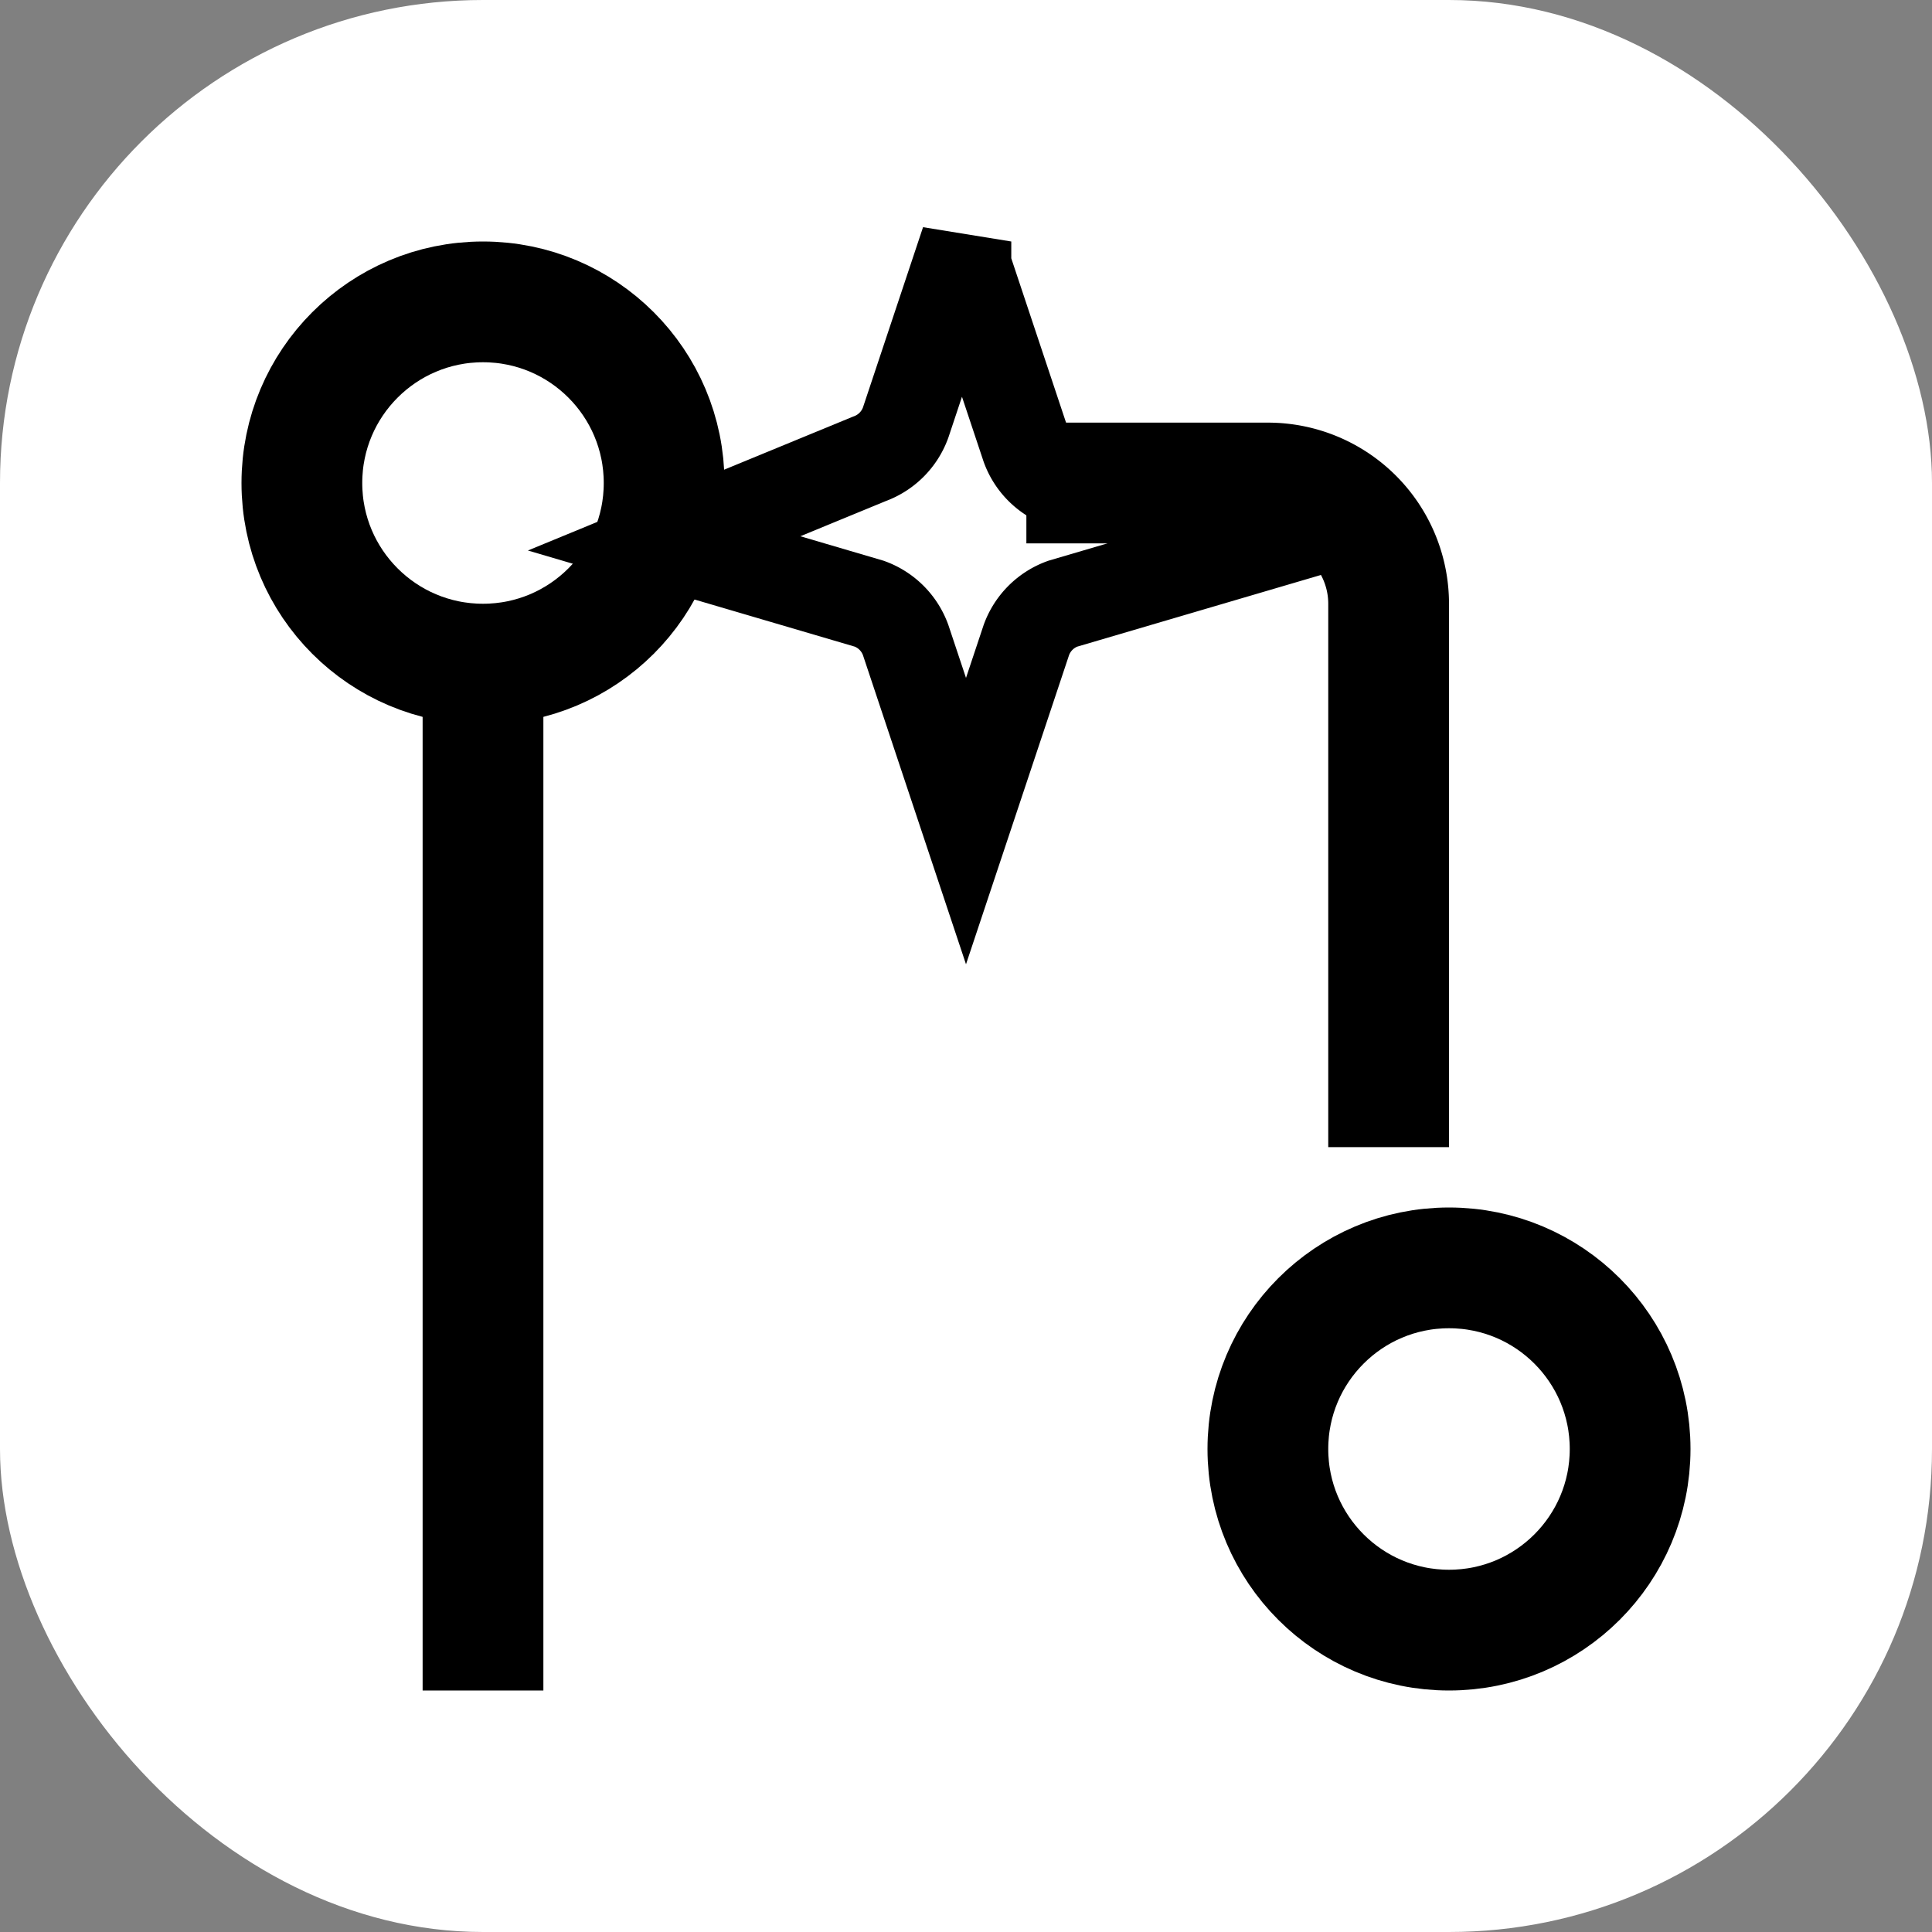 <svg width="32" height="32" viewBox="0 0 32 32" fill="none" xmlns="http://www.w3.org/2000/svg">
  <rect x="0" y="0" width="32" height="32" fill="#808080" stroke="none"/>
  <rect width="32" height="32" rx="8" fill="white"/>
  <!-- Git Pull Request Circle -->
  <circle cx="24" cy="24" r="3" stroke="black" stroke-width="2"/>
  <circle cx="8" cy="8" r="3" stroke="black" stroke-width="2"/>
  <path d="M17 8h4a2 2 0 0 1 2 2v9" stroke="black" stroke-width="2"/>
  <line x1="8" y1="11" x2="8" y2="28" stroke="black" stroke-width="2"/>
  
  <!-- Sparkles -->
  <path d="M16 4l-1 3a1 1 0 0 1-.6.6L11 9l3.4 1a1 1 0 0 1 .6.6l1 3 1-3a1 1 0 0 1 .6-.6l3.4-1-3.4-1a1 1 0 0 1-.6-.6l-1-3z" 
    stroke="black" stroke-width="1.5"/>
</svg>